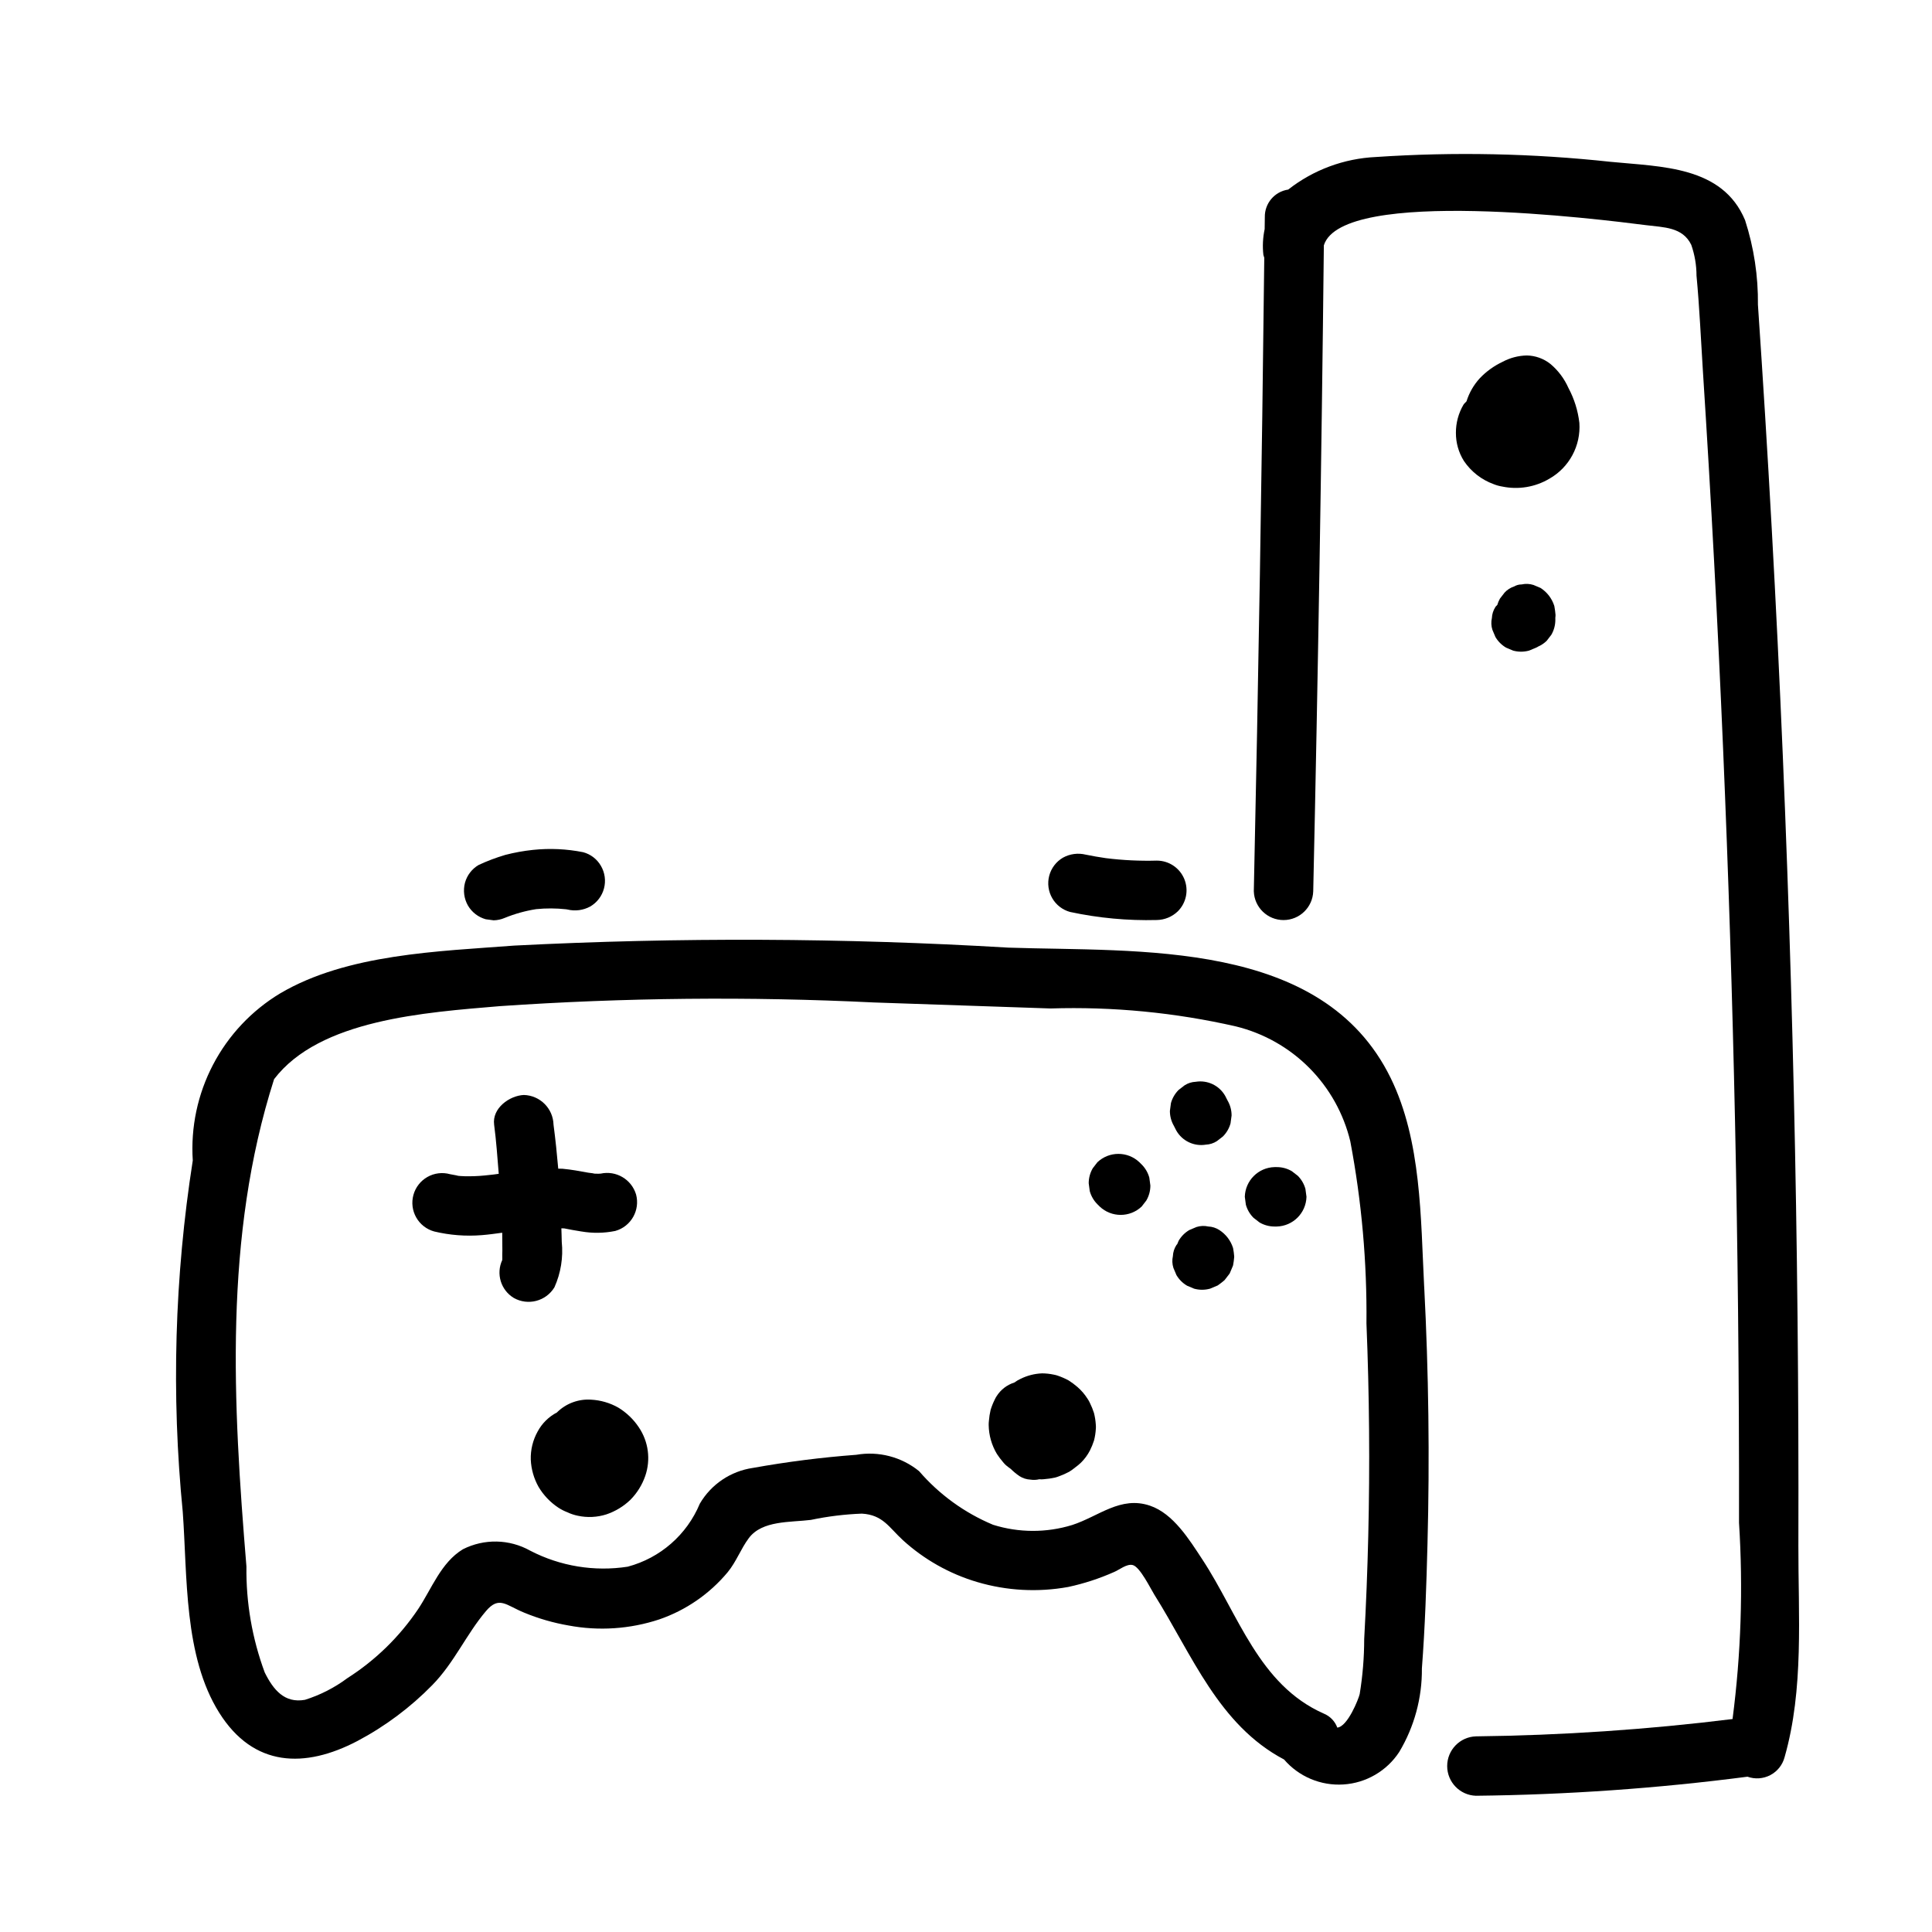 <?xml version="1.0" encoding="UTF-8"?>
<!-- Uploaded to: ICON Repo, www.iconrepo.com, Generator: ICON Repo Mixer Tools -->
<svg fill="#000000" width="800px" height="800px" version="1.1" viewBox="144 144 512 512" xmlns="http://www.w3.org/2000/svg">
 <g>
  <path d="m521.42 485.01c-0.938-18.176-0.684-38.637-8.891-55.359-18.117-36.91-66.855-33.344-101.32-34.52-43.602-2.586-87.312-2.766-130.93-0.539-20.008 1.527-44.312 2.188-62.055 12.68v-0.004c-7.543 4.551-13.688 11.086-17.77 18.895-4.082 7.805-5.938 16.582-5.367 25.375-4.824 30.805-5.719 62.098-2.656 93.125 1.246 17.023 0.227 38.207 9.668 53.234 9.086 14.465 22.695 14.797 36.641 7.477 7.328-3.883 14.016-8.875 19.816-14.801 5.82-5.934 8.996-13.434 14.211-19.594 3.519-4.16 5.328-1.562 10.164 0.398 3.773 1.559 7.707 2.695 11.73 3.391 8.016 1.508 16.285 0.957 24.031-1.602 7.078-2.434 13.352-6.758 18.145-12.508 2.324-2.832 3.477-6.191 5.613-9.047 3.539-4.734 11.016-4.141 16.473-4.824v-0.004c4.441-0.934 8.953-1.484 13.488-1.656 5.574 0.328 7.168 3.641 10.848 7.016h-0.004c5.648 5.148 12.395 8.949 19.723 11.117 7.832 2.316 16.102 2.762 24.141 1.297 4.156-0.895 8.211-2.219 12.094-3.945 1.395-0.562 3.391-2.266 4.984-1.855 1.922 0.496 4.742 6.301 5.707 7.836 10.039 15.957 17.016 34.527 34.383 43.691 3.922 4.559 9.754 7.008 15.75 6.617 6-0.387 11.469-3.574 14.766-8.598 4.004-6.691 6.086-14.355 6.012-22.152 0.84-10.988 1.199-22.035 1.484-33.051 0.598-22.695 0.305-45.395-0.871-68.09zm-14.82 66.145c-0.215 9.078-0.574 18.152-1.074 27.223v0.004c-0.004 4.879-0.406 9.75-1.195 14.566-0.285 1.27-3.199 8.652-5.934 8.883-0.621-1.691-1.93-3.039-3.598-3.719-17.246-7.641-22.543-26.23-32.195-40.891-3.398-5.164-7.644-12.09-13.832-14.195-7.824-2.664-13.598 2.844-20.633 5.117-6.84 2.102-14.156 2.078-20.98-0.066-7.547-3.156-14.258-8.023-19.602-14.215-4.656-3.773-10.715-5.352-16.621-4.328-9.191 0.688-18.344 1.852-27.418 3.481-5.887 0.855-11.062 4.344-14.062 9.48-3.426 8.234-10.492 14.406-19.113 16.695-8.84 1.363-17.887-0.125-25.828-4.242-5.516-3.098-12.215-3.234-17.855-0.371-5.812 3.539-8.246 10.449-11.852 15.855-4.926 7.324-11.312 13.555-18.758 18.301-3.398 2.531-7.195 4.469-11.238 5.738-5.414 0.965-8.375-2.652-10.656-7.25-3.328-8.984-4.973-18.5-4.848-28.078-3.562-43.223-6.059-87.281 7.328-129.15 12.047-15.816 40-17.676 59.84-19.355h0.004c32.977-2.258 66.062-2.586 99.078-0.977 15.609 0.512 31.215 1.043 46.824 1.594 16.539-0.52 33.07 1.078 49.199 4.766 7.348 1.816 14.055 5.613 19.391 10.98 5.336 5.367 9.094 12.094 10.867 19.449 3.016 15.914 4.449 32.086 4.285 48.277 0.766 18.801 0.926 37.609 0.477 56.43z"/>
  <path d="m312.56 460.53c-1.211-4-5.293-6.398-9.375-5.508l-0.578 0.027h-0.004c-0.531 0.008-1.062-0.016-1.594-0.062 1.387 0.086-1.039-0.199-1.113-0.211-2.262-0.422-4.519-0.832-6.812-1.043-0.383-0.035-0.762 0.004-1.145-0.016-0.336-3.894-0.738-7.781-1.25-11.66v-0.004c-0.113-4.301-3.574-7.758-7.871-7.871-3.805 0.172-8.449 3.5-7.871 7.871 0.57 4.32 0.871 8.672 1.223 13.016l-1.039 0.148-0.398 0.051c-0.762 0.086-1.523 0.18-2.289 0.246h-0.004c-1.762 0.176-3.531 0.242-5.305 0.199-0.754-0.023-1.504-0.074-2.254-0.152 1.625 0.168-1.316-0.312-1.629-0.391h0.004c-2.016-0.559-4.168-0.293-5.988 0.738-1.816 1.031-3.152 2.742-3.707 4.758-0.555 2.016-0.289 4.168 0.746 5.984 1.031 1.816 2.746 3.148 4.762 3.703 4.125 0.988 8.383 1.316 12.609 0.973 1.812-0.141 3.613-0.398 5.414-0.641l0.004 0.148c0.027 1.52 0.039 3.039 0.035 4.559 0 0.711-0.059 1.441-0.016 2.156-0.012 0.176-0.004 0.141-0.008 0.242-0.008 0.043-0.02 0.098 0 0.059l-0.004 0.078v-0.004c-1.695 3.641-0.379 7.973 3.059 10.047 3.762 2.121 8.531 0.871 10.77-2.824 1.691-3.769 2.359-7.922 1.938-12.035-0.008-1.199-0.074-2.394-0.102-3.594 0.266 0.023 0.535-0.008 0.801 0.027 0.383 0.09 1.945 0.375 2.141 0.41 0.801 0.148 1.602 0.285 2.406 0.406l0.004-0.004c2.965 0.508 5.996 0.457 8.945-0.145 4.172-1.176 6.621-5.492 5.496-9.684z"/>
  <path d="m302.88 455.03c0.105-0.023 0.203 0.008 0.305-0.012 0.207-0.012 0.191-0.012-0.305 0.012z"/>
  <path d="m313.29 522.24c-1.41-2.113-3.266-3.891-5.438-5.211-2.211-1.254-4.68-1.973-7.219-2.102-3.293-0.215-6.527 0.965-8.906 3.25l-0.094 0.121h-0.004c-2.184 1.129-3.977 2.891-5.141 5.059-1.273 2.281-1.906 4.867-1.824 7.481 0.113 2.535 0.824 5.012 2.074 7.223 1.301 2.184 3.074 4.047 5.191 5.457 0.762 0.504 1.574 0.922 2.43 1.25 0.887 0.422 1.824 0.73 2.789 0.926 2.512 0.539 5.121 0.41 7.566-0.371 2.379-0.805 4.551-2.125 6.359-3.867 1.766-1.789 3.106-3.949 3.926-6.32 1.492-4.328 0.855-9.105-1.711-12.895z"/>
  <path d="m434.4 521.55c-0.066-1.043-0.227-2.078-0.484-3.094-0.297-0.918-0.66-1.816-1.09-2.684-0.164-0.363-0.363-0.715-0.59-1.047-0.742-1.18-1.652-2.246-2.703-3.16-0.746-0.648-1.539-1.234-2.375-1.758-0.902-0.484-1.84-0.895-2.805-1.227-0.348-0.125-0.703-0.219-1.066-0.281-1.023-0.219-2.066-0.336-3.109-0.344-1.992 0.074-3.945 0.574-5.731 1.461-0.578 0.266-1.125 0.59-1.633 0.969-1.945 0.609-3.609 1.891-4.699 3.617-0.188 0.281-0.352 0.578-0.492 0.887-0.445 0.887-0.812 1.809-1.102 2.754-0.227 0.965-0.375 1.941-0.453 2.93-0.043 0.359-0.062 0.723-0.055 1.086 0.039 2.703 0.793 5.352 2.184 7.668 0.512 0.777 1.074 1.52 1.68 2.223 0.227 0.281 0.477 0.543 0.746 0.781 0.43 0.375 0.836 0.648 1.242 0.949 0.707 0.703 1.473 1.34 2.297 1.902 0.875 0.566 1.887 0.887 2.926 0.934 0.785 0.125 1.586 0.09 2.359-0.105l0.152 0.02h-0.004c0.34 0.02 0.68 0.012 1.02-0.023 1.016-0.074 2.027-0.223 3.023-0.445 0.332-0.086 0.656-0.191 0.977-0.32 0.941-0.336 1.855-0.742 2.734-1.211 0.555-0.344 1.086-0.727 1.586-1.141 0.551-0.395 1.074-0.828 1.559-1.297 0.945-0.934 1.734-2.012 2.344-3.191 0.434-0.863 0.805-1.762 1.098-2.684 0.254-1.004 0.41-2.027 0.473-3.059 0.031-0.367 0.031-0.742-0.008-1.109z"/>
  <path d="m469.31 435.64-0.609-1.195c-1.562-2.777-4.699-4.277-7.844-3.758-1.039 0.043-2.051 0.367-2.926 0.934l-1.594 1.23c-0.961 0.965-1.66 2.16-2.023 3.473l-0.281 2.094c0 1.398 0.371 2.769 1.074 3.973l0.609 1.195c1.566 2.777 4.699 4.277 7.844 3.758 1.043-0.047 2.051-0.367 2.926-0.934l1.594-1.23c0.965-0.965 1.664-2.16 2.023-3.473l0.281-2.094c0.004-1.398-0.367-2.769-1.074-3.973z"/>
  <path d="m448.58 456.08c-0.363-1.312-1.059-2.512-2.023-3.473l-0.602-0.602c-3.121-2.953-8.008-2.953-11.133 0l-1.23 1.594c-0.703 1.207-1.074 2.578-1.074 3.973l0.281 2.094c0.363 1.312 1.062 2.512 2.023 3.473l0.602 0.602c3.121 2.957 8.012 2.957 11.133 0l1.23-1.594c0.707-1.207 1.078-2.578 1.074-3.973z"/>
  <path d="m489.95 459.07c-0.363-1.312-1.059-2.508-2.023-3.473l-1.594-1.23c-1.203-0.707-2.578-1.078-3.973-1.074h-0.602c-4.297 0.113-7.754 3.574-7.871 7.871l0.281 2.094c0.363 1.312 1.062 2.512 2.027 3.473l1.594 1.23h-0.004c1.207 0.707 2.578 1.078 3.973 1.078h0.602c4.301-0.117 7.758-3.574 7.871-7.875z"/>
  <path d="m470.78 474.77-0.027-0.098c-0.625-1.938-1.906-3.602-3.617-4.703-0.875-0.566-1.887-0.891-2.926-0.934-1.043-0.234-2.125-0.188-3.141 0.141l-1.879 0.793c-1.168 0.684-2.141 1.656-2.824 2.824l-0.395 0.934c-0.055 0.09-0.156 0.129-0.207 0.223v0.004c-0.566 0.875-0.891 1.883-0.934 2.926-0.234 1.039-0.188 2.125 0.141 3.137l0.793 1.879v0.004c0.684 1.168 1.656 2.141 2.824 2.824l1.879 0.793c1.371 0.375 2.816 0.375 4.188 0l0.098-0.035 1.879-0.793 0.02-0.008 0.047-0.023 0.086-0.055c0.57-0.395 1.117-0.828 1.648-1.273 0.051-0.043 0.098-0.094 0.141-0.148l1.23-1.594 0.012-0.016 0.027-0.043 0.051-0.09 0.02-0.035 0.012-0.027 0.793-1.879 0.035-0.098 0.023-0.09 0.004 0.004c0.137-0.719 0.234-1.445 0.293-2.176 0.004-0.062 0.008-0.129 0-0.191-0.055-0.73-0.152-1.457-0.293-2.176z"/>
  <path d="m620.59 553.38c0.055-20.105-0.02-40.211-0.223-60.312-0.402-39.559-1.312-79.109-2.727-118.65-1.438-40.184-3.394-80.344-5.875-120.48-0.602-9.711-1.23-19.418-1.891-29.121h-0.004c0.09-7.625-1.062-15.211-3.406-22.469-5.992-14.355-22.141-14.133-35.504-15.453l0.004 0.004c-20.699-2.254-41.555-2.688-62.328-1.293-8.461 0.391-16.586 3.406-23.25 8.633-3.613 0.527-6.269 3.664-6.195 7.316-0.012 1.051-0.031 2.106-0.043 3.156-0.48 2.25-0.598 4.566-0.336 6.856 0.066 0.254 0.145 0.5 0.234 0.746-0.625 55.977-1.547 111.95-2.773 167.91h0.004c0.145 4.238 3.625 7.602 7.871 7.602 4.242 0 7.723-3.363 7.871-7.602 1.266-57.066 2.207-114.14 2.816-171.21 4.856-15.559 73.523-6.848 85.359-5.348 4.699 0.598 9.719 0.473 12.008 5.219v-0.004c0.918 2.629 1.387 5.391 1.391 8.176 0.793 8.383 1.152 16.832 1.691 25.234 1.082 16.828 2.074 33.66 2.973 50.496 3.523 66.055 5.641 132.17 6.344 198.34 0.199 18.805 0.285 37.613 0.258 56.422 1.105 17.352 0.531 34.77-1.715 52.012-22.57 2.797-45.281 4.328-68.023 4.59-4.238 0.145-7.602 3.625-7.602 7.871 0 4.242 3.363 7.723 7.602 7.871 24.074-0.262 48.109-1.945 71.98-5.051 1.988 0.711 4.18 0.559 6.047-0.418 1.867-0.98 3.238-2.699 3.781-4.734 5.18-18.074 3.609-37.695 3.66-56.305z"/>
  <path d="m559.64 246.79c-1.078-2.438-2.695-4.594-4.727-6.312-1.793-1.438-4.012-2.238-6.309-2.277-2.258 0.051-4.469 0.637-6.457 1.711-2.242 1.059-4.266 2.523-5.977 4.316-1.609 1.754-2.812 3.84-3.523 6.109-0.242 0.324-0.574 0.531-0.793 0.891l-0.004-0.004c-1.336 2.266-2.031 4.848-2.019 7.477-0.016 2.637 0.719 5.227 2.121 7.461 1.914 2.832 4.676 4.984 7.891 6.148 0.727 0.293 1.484 0.504 2.262 0.629 4.277 0.891 8.738 0.152 12.5-2.078 2.578-1.465 4.695-3.629 6.098-6.242 1.406-2.609 2.047-5.566 1.848-8.527-0.371-3.258-1.359-6.414-2.91-9.301z"/>
  <path d="m556.23 306.96c-0.059-0.75-0.16-1.496-0.297-2.238l-0.047-0.203c-0.625-1.938-1.902-3.602-3.617-4.703l-1.879-0.793c-1.016-0.328-2.102-0.375-3.141-0.141-0.699-0.004-1.383 0.184-1.984 0.535-0.973 0.316-1.848 0.875-2.535 1.629l-1.23 1.594c-0.297 0.531-0.535 1.094-0.703 1.676-0.145 0.203-0.375 0.316-0.496 0.539v0.004c-0.566 0.875-0.891 1.883-0.934 2.926-0.234 1.039-0.188 2.125 0.141 3.137l0.793 1.879v0.004c0.684 1.168 1.656 2.141 2.824 2.824l1.879 0.793c1.371 0.375 2.816 0.375 4.188 0 0.375-0.113 0.793-0.324 1.109-0.457h-0.004c0.375-0.141 0.742-0.297 1.102-0.477l0.148-0.094 0.031-0.023c0.852-0.371 1.629-0.887 2.297-1.531l1.23-1.594h0.004c0.703-1.203 1.074-2.574 1.074-3.973l-0.004-0.586 0.043-0.375h-0.004c0.016-0.113 0.02-0.234 0.012-0.352z"/>
  <path d="m303.25 373.46c-1.023-1.781-2.719-3.086-4.707-3.617-4.375-0.875-8.855-1.082-13.297-0.613-2.469 0.258-4.918 0.703-7.324 1.324-2.422 0.715-4.789 1.605-7.078 2.672-1.773 1.035-3.07 2.723-3.617 4.703-0.543 2.047-0.258 4.227 0.793 6.066 1.043 1.77 2.727 3.066 4.703 3.617l2.094 0.281c1-0.02 1.984-0.234 2.906-0.625 2.684-1.098 5.484-1.879 8.348-2.332 2.637-0.27 5.301-0.258 7.938 0.031l0.352 0.055v0.004c2.051 0.5 4.215 0.215 6.066-0.797 1.801-1.051 3.113-2.777 3.641-4.797 0.531-2.019 0.238-4.168-0.816-5.973z"/>
  <path d="m450.57 372.07c-4.512 0.125-9.027-0.094-13.508-0.652-1.773-0.266-3.543-0.555-5.301-0.922-2.051-0.512-4.219-0.227-6.066 0.793-1.805 1.055-3.113 2.781-3.644 4.801-0.527 2.019-0.234 4.168 0.82 5.969 1.035 1.777 2.723 3.074 4.703 3.617 7.555 1.621 15.273 2.34 22.996 2.137 2.082-0.035 4.07-0.859 5.566-2.305 2.254-2.25 2.926-5.637 1.707-8.578-1.219-2.941-4.09-4.859-7.273-4.859z"/>
 </g>
</svg>